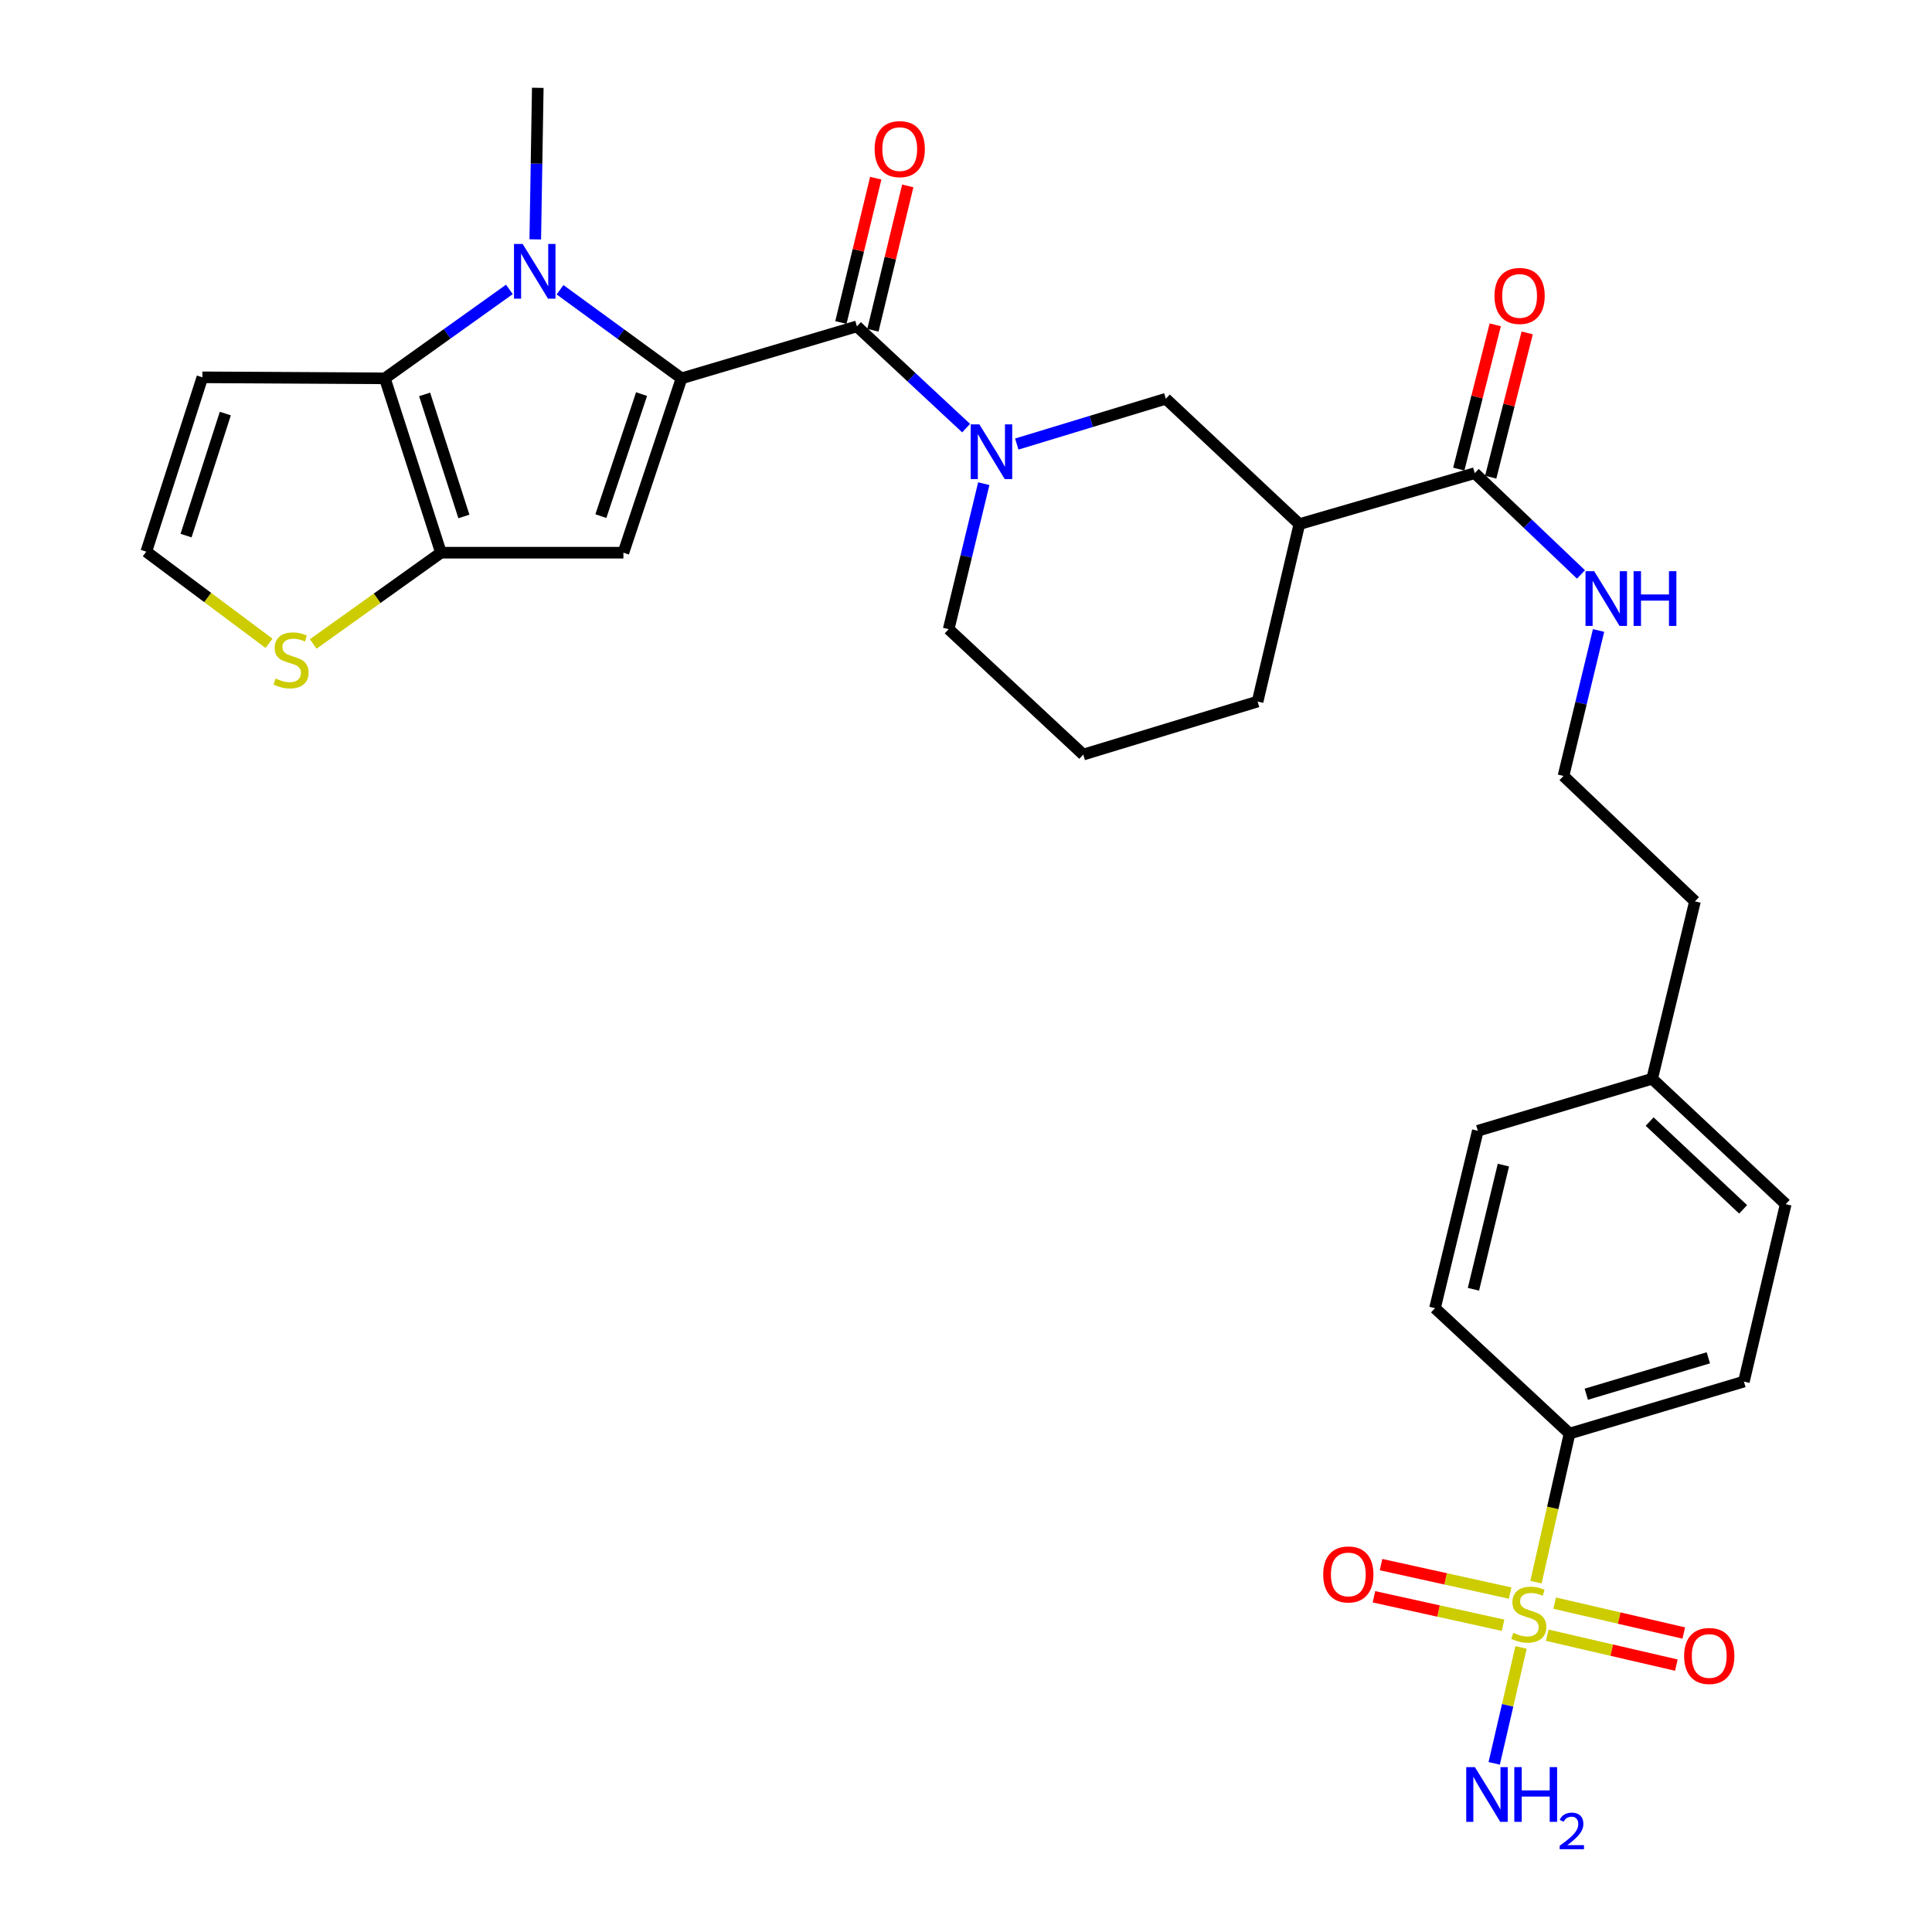 <?xml version='1.0' encoding='iso-8859-1'?>
<svg version='1.1' baseProfile='full'
              xmlns='http://www.w3.org/2000/svg'
                      xmlns:rdkit='http://www.rdkit.org/xml'
                      xmlns:xlink='http://www.w3.org/1999/xlink'
                  xml:space='preserve'
width='1000px' height='1000px' viewBox='0 0 1000 1000'>
<!-- END OF HEADER -->
<rect style='opacity:1.0;fill:#FFFFFF;stroke:none' width='1000' height='1000' x='0' y='0'> </rect>
<path class='bond-0' d='M 352.757,195.833 L 321.314,172.905' style='fill:none;fill-rule:evenodd;stroke:#000000;stroke-width:6px;stroke-linecap:butt;stroke-linejoin:miter;stroke-opacity:1' />
<path class='bond-0' d='M 321.314,172.905 L 289.872,149.977' style='fill:none;fill-rule:evenodd;stroke:#0000FF;stroke-width:6px;stroke-linecap:butt;stroke-linejoin:miter;stroke-opacity:1' />
<path class='bond-1' d='M 352.757,195.833 L 322.673,286.074' style='fill:none;fill-rule:evenodd;stroke:#000000;stroke-width:6px;stroke-linecap:butt;stroke-linejoin:miter;stroke-opacity:1' />
<path class='bond-1' d='M 332.07,203.977 L 311.011,267.145' style='fill:none;fill-rule:evenodd;stroke:#000000;stroke-width:6px;stroke-linecap:butt;stroke-linejoin:miter;stroke-opacity:1' />
<path class='bond-4' d='M 352.757,195.833 L 443.537,168.932' style='fill:none;fill-rule:evenodd;stroke:#000000;stroke-width:6px;stroke-linecap:butt;stroke-linejoin:miter;stroke-opacity:1' />
<path class='bond-3' d='M 263.658,149.802 L 231.427,172.818' style='fill:none;fill-rule:evenodd;stroke:#0000FF;stroke-width:6px;stroke-linecap:butt;stroke-linejoin:miter;stroke-opacity:1' />
<path class='bond-3' d='M 231.427,172.818 L 199.195,195.833' style='fill:none;fill-rule:evenodd;stroke:#000000;stroke-width:6px;stroke-linecap:butt;stroke-linejoin:miter;stroke-opacity:1' />
<path class='bond-22' d='M 277.055,123.896 L 277.704,84.675' style='fill:none;fill-rule:evenodd;stroke:#0000FF;stroke-width:6px;stroke-linecap:butt;stroke-linejoin:miter;stroke-opacity:1' />
<path class='bond-22' d='M 277.704,84.675 L 278.353,45.455' style='fill:none;fill-rule:evenodd;stroke:#000000;stroke-width:6px;stroke-linecap:butt;stroke-linejoin:miter;stroke-opacity:1' />
<path class='bond-5' d='M 322.673,286.074 L 228.237,286.074' style='fill:none;fill-rule:evenodd;stroke:#000000;stroke-width:6px;stroke-linecap:butt;stroke-linejoin:miter;stroke-opacity:1' />
<path class='bond-2' d='M 795.026,818.911 L 803.712,780.466' style='fill:none;fill-rule:evenodd;stroke:#CCCC00;stroke-width:6px;stroke-linecap:butt;stroke-linejoin:miter;stroke-opacity:1' />
<path class='bond-2' d='M 803.712,780.466 L 812.398,742.021' style='fill:none;fill-rule:evenodd;stroke:#000000;stroke-width:6px;stroke-linecap:butt;stroke-linejoin:miter;stroke-opacity:1' />
<path class='bond-14' d='M 781.658,824.572 L 748.24,817.208' style='fill:none;fill-rule:evenodd;stroke:#CCCC00;stroke-width:6px;stroke-linecap:butt;stroke-linejoin:miter;stroke-opacity:1' />
<path class='bond-14' d='M 748.24,817.208 L 714.823,809.844' style='fill:none;fill-rule:evenodd;stroke:#FF0000;stroke-width:6px;stroke-linecap:butt;stroke-linejoin:miter;stroke-opacity:1' />
<path class='bond-14' d='M 777.989,841.223 L 744.571,833.859' style='fill:none;fill-rule:evenodd;stroke:#CCCC00;stroke-width:6px;stroke-linecap:butt;stroke-linejoin:miter;stroke-opacity:1' />
<path class='bond-14' d='M 744.571,833.859 L 711.153,826.495' style='fill:none;fill-rule:evenodd;stroke:#FF0000;stroke-width:6px;stroke-linecap:butt;stroke-linejoin:miter;stroke-opacity:1' />
<path class='bond-15' d='M 800.849,846.388 L 834.261,854.123' style='fill:none;fill-rule:evenodd;stroke:#CCCC00;stroke-width:6px;stroke-linecap:butt;stroke-linejoin:miter;stroke-opacity:1' />
<path class='bond-15' d='M 834.261,854.123 L 867.674,861.859' style='fill:none;fill-rule:evenodd;stroke:#FF0000;stroke-width:6px;stroke-linecap:butt;stroke-linejoin:miter;stroke-opacity:1' />
<path class='bond-15' d='M 804.694,829.777 L 838.107,837.513' style='fill:none;fill-rule:evenodd;stroke:#CCCC00;stroke-width:6px;stroke-linecap:butt;stroke-linejoin:miter;stroke-opacity:1' />
<path class='bond-15' d='M 838.107,837.513 L 871.519,845.249' style='fill:none;fill-rule:evenodd;stroke:#FF0000;stroke-width:6px;stroke-linecap:butt;stroke-linejoin:miter;stroke-opacity:1' />
<path class='bond-17' d='M 787.293,852.702 L 780.343,882.704' style='fill:none;fill-rule:evenodd;stroke:#CCCC00;stroke-width:6px;stroke-linecap:butt;stroke-linejoin:miter;stroke-opacity:1' />
<path class='bond-17' d='M 780.343,882.704 L 773.393,912.707' style='fill:none;fill-rule:evenodd;stroke:#0000FF;stroke-width:6px;stroke-linecap:butt;stroke-linejoin:miter;stroke-opacity:1' />
<path class='bond-11' d='M 199.195,195.833 L 104.749,195.303' style='fill:none;fill-rule:evenodd;stroke:#000000;stroke-width:6px;stroke-linecap:butt;stroke-linejoin:miter;stroke-opacity:1' />
<path class='bond-31' d='M 199.195,195.833 L 228.237,286.074' style='fill:none;fill-rule:evenodd;stroke:#000000;stroke-width:6px;stroke-linecap:butt;stroke-linejoin:miter;stroke-opacity:1' />
<path class='bond-31' d='M 219.782,204.146 L 240.111,267.314' style='fill:none;fill-rule:evenodd;stroke:#000000;stroke-width:6px;stroke-linecap:butt;stroke-linejoin:miter;stroke-opacity:1' />
<path class='bond-6' d='M 443.537,168.932 L 471.801,195.267' style='fill:none;fill-rule:evenodd;stroke:#000000;stroke-width:6px;stroke-linecap:butt;stroke-linejoin:miter;stroke-opacity:1' />
<path class='bond-6' d='M 471.801,195.267 L 500.065,221.602' style='fill:none;fill-rule:evenodd;stroke:#0000FF;stroke-width:6px;stroke-linecap:butt;stroke-linejoin:miter;stroke-opacity:1' />
<path class='bond-16' d='M 451.824,170.933 L 460.84,133.578' style='fill:none;fill-rule:evenodd;stroke:#000000;stroke-width:6px;stroke-linecap:butt;stroke-linejoin:miter;stroke-opacity:1' />
<path class='bond-16' d='M 460.84,133.578 L 469.856,96.223' style='fill:none;fill-rule:evenodd;stroke:#FF0000;stroke-width:6px;stroke-linecap:butt;stroke-linejoin:miter;stroke-opacity:1' />
<path class='bond-16' d='M 435.25,166.932 L 444.266,129.577' style='fill:none;fill-rule:evenodd;stroke:#000000;stroke-width:6px;stroke-linecap:butt;stroke-linejoin:miter;stroke-opacity:1' />
<path class='bond-16' d='M 444.266,129.577 L 453.282,92.222' style='fill:none;fill-rule:evenodd;stroke:#FF0000;stroke-width:6px;stroke-linecap:butt;stroke-linejoin:miter;stroke-opacity:1' />
<path class='bond-10' d='M 228.237,286.074 L 195.176,309.69' style='fill:none;fill-rule:evenodd;stroke:#000000;stroke-width:6px;stroke-linecap:butt;stroke-linejoin:miter;stroke-opacity:1' />
<path class='bond-10' d='M 195.176,309.69 L 162.115,333.306' style='fill:none;fill-rule:evenodd;stroke:#CCCC00;stroke-width:6px;stroke-linecap:butt;stroke-linejoin:miter;stroke-opacity:1' />
<path class='bond-8' d='M 526.283,229.844 L 564.854,218.119' style='fill:none;fill-rule:evenodd;stroke:#0000FF;stroke-width:6px;stroke-linecap:butt;stroke-linejoin:miter;stroke-opacity:1' />
<path class='bond-8' d='M 564.854,218.119 L 603.426,206.395' style='fill:none;fill-rule:evenodd;stroke:#000000;stroke-width:6px;stroke-linecap:butt;stroke-linejoin:miter;stroke-opacity:1' />
<path class='bond-23' d='M 509.199,250.347 L 500.115,288.002' style='fill:none;fill-rule:evenodd;stroke:#0000FF;stroke-width:6px;stroke-linecap:butt;stroke-linejoin:miter;stroke-opacity:1' />
<path class='bond-23' d='M 500.115,288.002 L 491.03,325.657' style='fill:none;fill-rule:evenodd;stroke:#000000;stroke-width:6px;stroke-linecap:butt;stroke-linejoin:miter;stroke-opacity:1' />
<path class='bond-7' d='M 672.543,271.288 L 603.426,206.395' style='fill:none;fill-rule:evenodd;stroke:#000000;stroke-width:6px;stroke-linecap:butt;stroke-linejoin:miter;stroke-opacity:1' />
<path class='bond-9' d='M 672.543,271.288 L 763.324,244.899' style='fill:none;fill-rule:evenodd;stroke:#000000;stroke-width:6px;stroke-linecap:butt;stroke-linejoin:miter;stroke-opacity:1' />
<path class='bond-33' d='M 672.543,271.288 L 650.928,363.119' style='fill:none;fill-rule:evenodd;stroke:#000000;stroke-width:6px;stroke-linecap:butt;stroke-linejoin:miter;stroke-opacity:1' />
<path class='bond-18' d='M 771.588,246.989 L 781.031,209.651' style='fill:none;fill-rule:evenodd;stroke:#000000;stroke-width:6px;stroke-linecap:butt;stroke-linejoin:miter;stroke-opacity:1' />
<path class='bond-18' d='M 781.031,209.651 L 790.473,172.313' style='fill:none;fill-rule:evenodd;stroke:#FF0000;stroke-width:6px;stroke-linecap:butt;stroke-linejoin:miter;stroke-opacity:1' />
<path class='bond-18' d='M 755.059,242.808 L 764.501,205.47' style='fill:none;fill-rule:evenodd;stroke:#000000;stroke-width:6px;stroke-linecap:butt;stroke-linejoin:miter;stroke-opacity:1' />
<path class='bond-18' d='M 764.501,205.47 L 773.944,168.132' style='fill:none;fill-rule:evenodd;stroke:#FF0000;stroke-width:6px;stroke-linecap:butt;stroke-linejoin:miter;stroke-opacity:1' />
<path class='bond-19' d='M 763.324,244.899 L 790.816,271.113' style='fill:none;fill-rule:evenodd;stroke:#000000;stroke-width:6px;stroke-linecap:butt;stroke-linejoin:miter;stroke-opacity:1' />
<path class='bond-19' d='M 790.816,271.113 L 818.308,297.327' style='fill:none;fill-rule:evenodd;stroke:#0000FF;stroke-width:6px;stroke-linecap:butt;stroke-linejoin:miter;stroke-opacity:1' />
<path class='bond-13' d='M 139.233,332.968 L 107.475,309.251' style='fill:none;fill-rule:evenodd;stroke:#CCCC00;stroke-width:6px;stroke-linecap:butt;stroke-linejoin:miter;stroke-opacity:1' />
<path class='bond-13' d='M 107.475,309.251 L 75.717,285.534' style='fill:none;fill-rule:evenodd;stroke:#000000;stroke-width:6px;stroke-linecap:butt;stroke-linejoin:miter;stroke-opacity:1' />
<path class='bond-32' d='M 104.749,195.303 L 75.717,285.534' style='fill:none;fill-rule:evenodd;stroke:#000000;stroke-width:6px;stroke-linecap:butt;stroke-linejoin:miter;stroke-opacity:1' />
<path class='bond-32' d='M 116.625,214.06 L 96.302,277.221' style='fill:none;fill-rule:evenodd;stroke:#000000;stroke-width:6px;stroke-linecap:butt;stroke-linejoin:miter;stroke-opacity:1' />
<path class='bond-12' d='M 812.398,742.021 L 902.639,715.102' style='fill:none;fill-rule:evenodd;stroke:#000000;stroke-width:6px;stroke-linecap:butt;stroke-linejoin:miter;stroke-opacity:1' />
<path class='bond-12' d='M 821.061,721.645 L 884.229,702.801' style='fill:none;fill-rule:evenodd;stroke:#000000;stroke-width:6px;stroke-linecap:butt;stroke-linejoin:miter;stroke-opacity:1' />
<path class='bond-34' d='M 812.398,742.021 L 742.75,677.1' style='fill:none;fill-rule:evenodd;stroke:#000000;stroke-width:6px;stroke-linecap:butt;stroke-linejoin:miter;stroke-opacity:1' />
<path class='bond-28' d='M 827.415,326.332 L 818.334,363.982' style='fill:none;fill-rule:evenodd;stroke:#0000FF;stroke-width:6px;stroke-linecap:butt;stroke-linejoin:miter;stroke-opacity:1' />
<path class='bond-28' d='M 818.334,363.982 L 809.254,401.633' style='fill:none;fill-rule:evenodd;stroke:#000000;stroke-width:6px;stroke-linecap:butt;stroke-linejoin:miter;stroke-opacity:1' />
<path class='bond-20' d='M 742.75,677.1 L 764.915,585.287' style='fill:none;fill-rule:evenodd;stroke:#000000;stroke-width:6px;stroke-linecap:butt;stroke-linejoin:miter;stroke-opacity:1' />
<path class='bond-20' d='M 762.649,667.329 L 778.164,603.06' style='fill:none;fill-rule:evenodd;stroke:#000000;stroke-width:6px;stroke-linecap:butt;stroke-linejoin:miter;stroke-opacity:1' />
<path class='bond-21' d='M 902.639,715.102 L 924.283,623.27' style='fill:none;fill-rule:evenodd;stroke:#000000;stroke-width:6px;stroke-linecap:butt;stroke-linejoin:miter;stroke-opacity:1' />
<path class='bond-29' d='M 491.03,325.657 L 560.688,390.57' style='fill:none;fill-rule:evenodd;stroke:#000000;stroke-width:6px;stroke-linecap:butt;stroke-linejoin:miter;stroke-opacity:1' />
<path class='bond-24' d='M 764.915,585.287 L 855.155,558.358' style='fill:none;fill-rule:evenodd;stroke:#000000;stroke-width:6px;stroke-linecap:butt;stroke-linejoin:miter;stroke-opacity:1' />
<path class='bond-25' d='M 924.283,623.27 L 855.155,558.358' style='fill:none;fill-rule:evenodd;stroke:#000000;stroke-width:6px;stroke-linecap:butt;stroke-linejoin:miter;stroke-opacity:1' />
<path class='bond-25' d='M 902.242,625.962 L 853.853,580.524' style='fill:none;fill-rule:evenodd;stroke:#000000;stroke-width:6px;stroke-linecap:butt;stroke-linejoin:miter;stroke-opacity:1' />
<path class='bond-26' d='M 855.155,558.358 L 877.311,466.545' style='fill:none;fill-rule:evenodd;stroke:#000000;stroke-width:6px;stroke-linecap:butt;stroke-linejoin:miter;stroke-opacity:1' />
<path class='bond-27' d='M 650.928,363.119 L 560.688,390.57' style='fill:none;fill-rule:evenodd;stroke:#000000;stroke-width:6px;stroke-linecap:butt;stroke-linejoin:miter;stroke-opacity:1' />
<path class='bond-30' d='M 809.254,401.633 L 877.311,466.545' style='fill:none;fill-rule:evenodd;stroke:#000000;stroke-width:6px;stroke-linecap:butt;stroke-linejoin:miter;stroke-opacity:1' />
<path  class='atom-1' d='M 270.521 126.271
L 279.801 141.271
Q 280.721 142.751, 282.201 145.431
Q 283.681 148.111, 283.761 148.271
L 283.761 126.271
L 287.521 126.271
L 287.521 154.591
L 283.641 154.591
L 273.681 138.191
Q 272.521 136.271, 271.281 134.071
Q 270.081 131.871, 269.721 131.191
L 269.721 154.591
L 266.041 154.591
L 266.041 126.271
L 270.521 126.271
' fill='#0000FF'/>
<path  class='atom-3' d='M 783.295 845.145
Q 783.615 845.265, 784.935 845.825
Q 786.255 846.385, 787.695 846.745
Q 789.175 847.065, 790.615 847.065
Q 793.295 847.065, 794.855 845.785
Q 796.415 844.465, 796.415 842.185
Q 796.415 840.625, 795.615 839.665
Q 794.855 838.705, 793.655 838.185
Q 792.455 837.665, 790.455 837.065
Q 787.935 836.305, 786.415 835.585
Q 784.935 834.865, 783.855 833.345
Q 782.815 831.825, 782.815 829.265
Q 782.815 825.705, 785.215 823.505
Q 787.655 821.305, 792.455 821.305
Q 795.735 821.305, 799.455 822.865
L 798.535 825.945
Q 795.135 824.545, 792.575 824.545
Q 789.815 824.545, 788.295 825.705
Q 786.775 826.825, 786.815 828.785
Q 786.815 830.305, 787.575 831.225
Q 788.375 832.145, 789.495 832.665
Q 790.655 833.185, 792.575 833.785
Q 795.135 834.585, 796.655 835.385
Q 798.175 836.185, 799.255 837.825
Q 800.375 839.425, 800.375 842.185
Q 800.375 846.105, 797.735 848.225
Q 795.135 850.305, 790.775 850.305
Q 788.255 850.305, 786.335 849.745
Q 784.455 849.225, 782.215 848.305
L 783.295 845.145
' fill='#CCCC00'/>
<path  class='atom-7' d='M 506.925 219.666
L 516.205 234.666
Q 517.125 236.146, 518.605 238.826
Q 520.085 241.506, 520.165 241.666
L 520.165 219.666
L 523.925 219.666
L 523.925 247.986
L 520.045 247.986
L 510.085 231.586
Q 508.925 229.666, 507.685 227.466
Q 506.485 225.266, 506.125 224.586
L 506.125 247.986
L 502.445 247.986
L 502.445 219.666
L 506.925 219.666
' fill='#0000FF'/>
<path  class='atom-11' d='M 142.651 351.215
Q 142.971 351.335, 144.291 351.895
Q 145.611 352.455, 147.051 352.815
Q 148.531 353.135, 149.971 353.135
Q 152.651 353.135, 154.211 351.855
Q 155.771 350.535, 155.771 348.255
Q 155.771 346.695, 154.971 345.735
Q 154.211 344.775, 153.011 344.255
Q 151.811 343.735, 149.811 343.135
Q 147.291 342.375, 145.771 341.655
Q 144.291 340.935, 143.211 339.415
Q 142.171 337.895, 142.171 335.335
Q 142.171 331.775, 144.571 329.575
Q 147.011 327.375, 151.811 327.375
Q 155.091 327.375, 158.811 328.935
L 157.891 332.015
Q 154.491 330.615, 151.931 330.615
Q 149.171 330.615, 147.651 331.775
Q 146.131 332.895, 146.171 334.855
Q 146.171 336.375, 146.931 337.295
Q 147.731 338.215, 148.851 338.735
Q 150.011 339.255, 151.931 339.855
Q 154.491 340.655, 156.011 341.455
Q 157.531 342.255, 158.611 343.895
Q 159.731 345.495, 159.731 348.255
Q 159.731 352.175, 157.091 354.295
Q 154.491 356.375, 150.131 356.375
Q 147.611 356.375, 145.691 355.815
Q 143.811 355.295, 141.571 354.375
L 142.651 351.215
' fill='#CCCC00'/>
<path  class='atom-15' d='M 684.891 814.923
Q 684.891 808.123, 688.251 804.323
Q 691.611 800.523, 697.891 800.523
Q 704.171 800.523, 707.531 804.323
Q 710.891 808.123, 710.891 814.923
Q 710.891 821.803, 707.491 825.723
Q 704.091 829.603, 697.891 829.603
Q 691.651 829.603, 688.251 825.723
Q 684.891 821.843, 684.891 814.923
M 697.891 826.403
Q 702.211 826.403, 704.531 823.523
Q 706.891 820.603, 706.891 814.923
Q 706.891 809.363, 704.531 806.563
Q 702.211 803.723, 697.891 803.723
Q 693.571 803.723, 691.211 806.523
Q 688.891 809.323, 688.891 814.923
Q 688.891 820.643, 691.211 823.523
Q 693.571 826.403, 697.891 826.403
' fill='#FF0000'/>
<path  class='atom-16' d='M 871.699 857.13
Q 871.699 850.33, 875.059 846.53
Q 878.419 842.73, 884.699 842.73
Q 890.979 842.73, 894.339 846.53
Q 897.699 850.33, 897.699 857.13
Q 897.699 864.01, 894.299 867.93
Q 890.899 871.81, 884.699 871.81
Q 878.459 871.81, 875.059 867.93
Q 871.699 864.05, 871.699 857.13
M 884.699 868.61
Q 889.019 868.61, 891.339 865.73
Q 893.699 862.81, 893.699 857.13
Q 893.699 851.57, 891.339 848.77
Q 889.019 845.93, 884.699 845.93
Q 880.379 845.93, 878.019 848.73
Q 875.699 851.53, 875.699 857.13
Q 875.699 862.85, 878.019 865.73
Q 880.379 868.61, 884.699 868.61
' fill='#FF0000'/>
<path  class='atom-17' d='M 452.702 77.181
Q 452.702 70.381, 456.062 66.581
Q 459.422 62.781, 465.702 62.781
Q 471.982 62.781, 475.342 66.581
Q 478.702 70.381, 478.702 77.181
Q 478.702 84.061, 475.302 87.981
Q 471.902 91.861, 465.702 91.861
Q 459.462 91.861, 456.062 87.981
Q 452.702 84.101, 452.702 77.181
M 465.702 88.661
Q 470.022 88.661, 472.342 85.781
Q 474.702 82.861, 474.702 77.181
Q 474.702 71.621, 472.342 68.821
Q 470.022 65.981, 465.702 65.981
Q 461.382 65.981, 459.022 68.781
Q 456.702 71.581, 456.702 77.181
Q 456.702 82.901, 459.022 85.781
Q 461.382 88.661, 465.702 88.661
' fill='#FF0000'/>
<path  class='atom-18' d='M 763.4 914.66
L 772.68 929.66
Q 773.6 931.14, 775.08 933.82
Q 776.56 936.5, 776.64 936.66
L 776.64 914.66
L 780.4 914.66
L 780.4 942.98
L 776.52 942.98
L 766.56 926.58
Q 765.4 924.66, 764.16 922.46
Q 762.96 920.26, 762.6 919.58
L 762.6 942.98
L 758.92 942.98
L 758.92 914.66
L 763.4 914.66
' fill='#0000FF'/>
<path  class='atom-18' d='M 783.8 914.66
L 787.64 914.66
L 787.64 926.7
L 802.12 926.7
L 802.12 914.66
L 805.96 914.66
L 805.96 942.98
L 802.12 942.98
L 802.12 929.9
L 787.64 929.9
L 787.64 942.98
L 783.8 942.98
L 783.8 914.66
' fill='#0000FF'/>
<path  class='atom-18' d='M 807.333 941.986
Q 808.02 940.218, 809.656 939.241
Q 811.293 938.238, 813.564 938.238
Q 816.388 938.238, 817.972 939.769
Q 819.556 941.3, 819.556 944.019
Q 819.556 946.791, 817.497 949.378
Q 815.464 951.966, 811.24 955.028
L 819.873 955.028
L 819.873 957.14
L 807.28 957.14
L 807.28 955.371
Q 810.765 952.89, 812.824 951.042
Q 814.91 949.194, 815.913 947.53
Q 816.916 945.867, 816.916 944.151
Q 816.916 942.356, 816.019 941.353
Q 815.121 940.35, 813.564 940.35
Q 812.059 940.35, 811.056 940.957
Q 810.052 941.564, 809.34 942.91
L 807.333 941.986
' fill='#0000FF'/>
<path  class='atom-19' d='M 773.54 153.175
Q 773.54 146.375, 776.9 142.575
Q 780.26 138.775, 786.54 138.775
Q 792.82 138.775, 796.18 142.575
Q 799.54 146.375, 799.54 153.175
Q 799.54 160.055, 796.14 163.975
Q 792.74 167.855, 786.54 167.855
Q 780.3 167.855, 776.9 163.975
Q 773.54 160.095, 773.54 153.175
M 786.54 164.655
Q 790.86 164.655, 793.18 161.775
Q 795.54 158.855, 795.54 153.175
Q 795.54 147.615, 793.18 144.815
Q 790.86 141.975, 786.54 141.975
Q 782.22 141.975, 779.86 144.775
Q 777.54 147.575, 777.54 153.175
Q 777.54 158.895, 779.86 161.775
Q 782.22 164.655, 786.54 164.655
' fill='#FF0000'/>
<path  class='atom-20' d='M 825.139 295.651
L 834.419 310.651
Q 835.339 312.131, 836.819 314.811
Q 838.299 317.491, 838.379 317.651
L 838.379 295.651
L 842.139 295.651
L 842.139 323.971
L 838.259 323.971
L 828.299 307.571
Q 827.139 305.651, 825.899 303.451
Q 824.699 301.251, 824.339 300.571
L 824.339 323.971
L 820.659 323.971
L 820.659 295.651
L 825.139 295.651
' fill='#0000FF'/>
<path  class='atom-20' d='M 845.539 295.651
L 849.379 295.651
L 849.379 307.691
L 863.859 307.691
L 863.859 295.651
L 867.699 295.651
L 867.699 323.971
L 863.859 323.971
L 863.859 310.891
L 849.379 310.891
L 849.379 323.971
L 845.539 323.971
L 845.539 295.651
' fill='#0000FF'/>
</svg>
